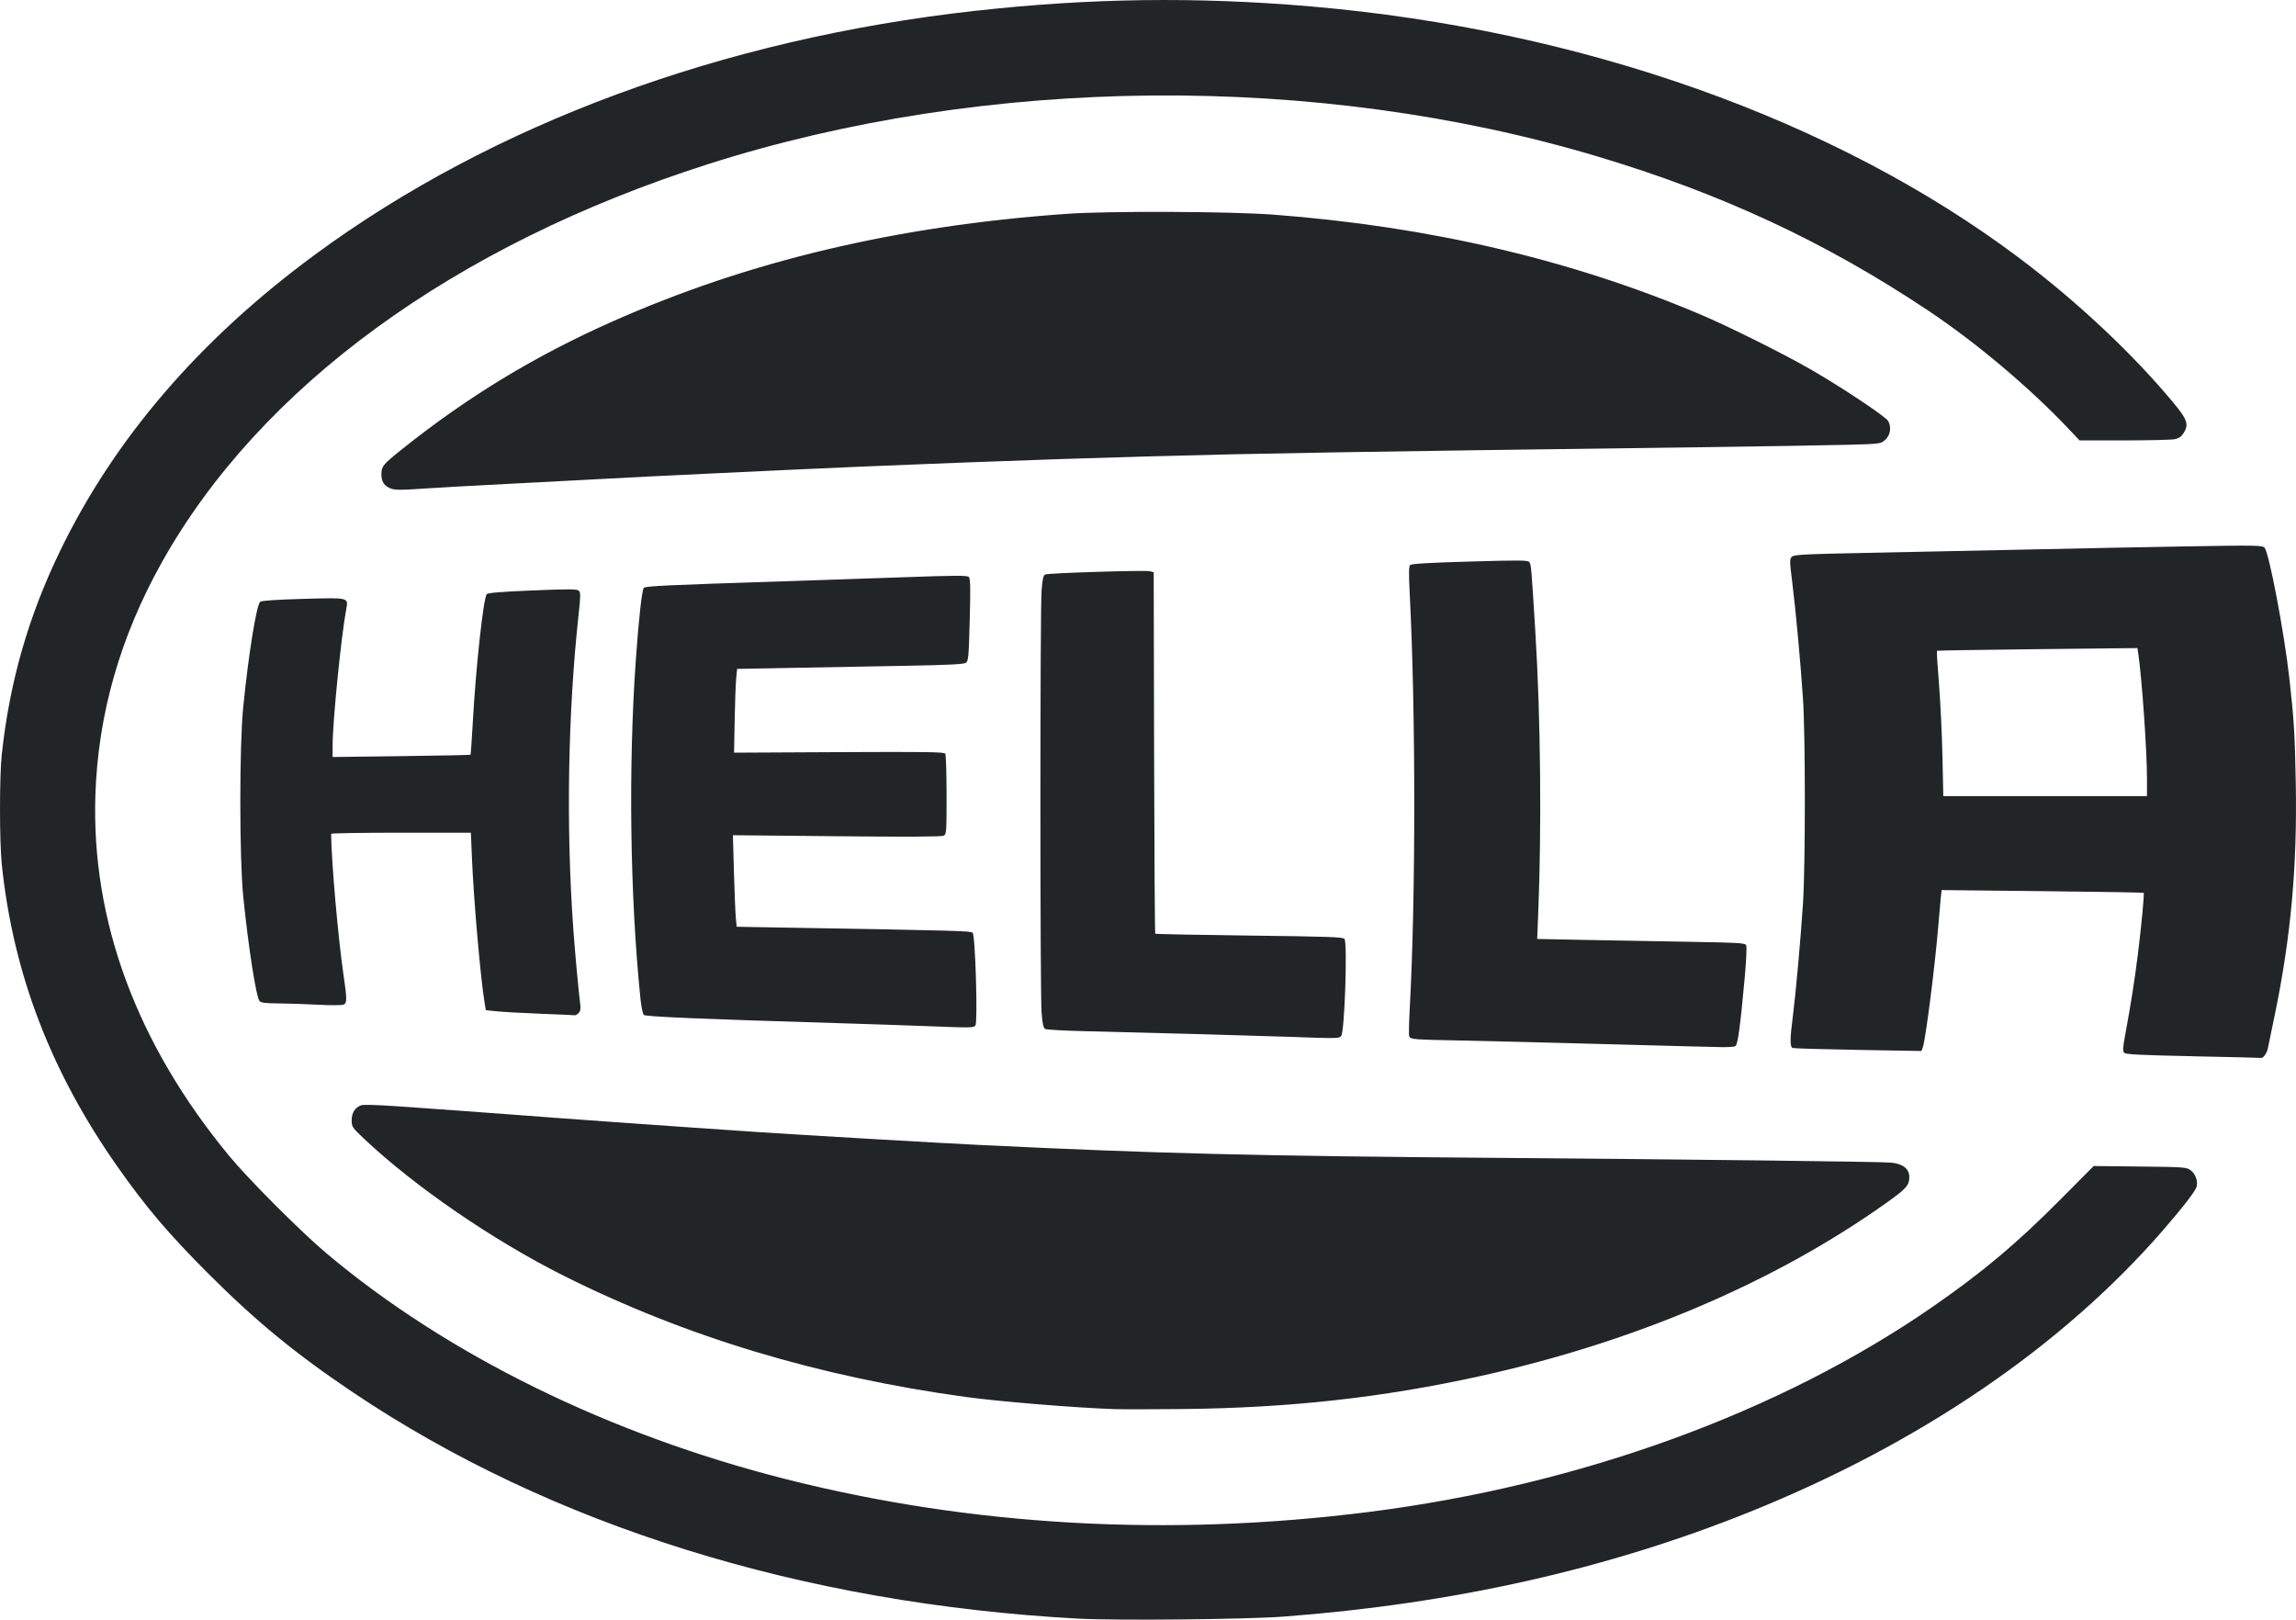 <?xml version="1.0" encoding="UTF-8" standalone="no"?>
<!-- Created with Inkscape (http://www.inkscape.org/) -->

<svg
   width="225.036mm"
   height="158.75mm"
   viewBox="0 0 225.036 158.75"
   version="1.1"
   id="svg1"
   xml:space="preserve"
   xmlns="http://www.w3.org/2000/svg"
   xmlns:svg="http://www.w3.org/2000/svg"><defs
     id="defs1" /><g
     id="layer1"
     transform="translate(8171.842,2892.583)"><path
       style="fill:#212526;fill-opacity:1;stroke-width:0.564"
       d="m -8066.152,-2733.931 c -27.107,-1.472 -51.687,-9.139 -71.081,-22.169 -5.633,-3.785 -9.51,-6.967 -14.18,-11.636 -3.891,-3.891 -6.136,-6.535 -8.941,-10.532 -6.516,-9.283 -10.201,-18.915 -11.309,-29.563 -0.234,-2.252 -0.237,-8.575 -0.01,-10.75 0.759,-7.105 2.591,-13.523 5.694,-19.946 5.341,-11.054 13.704,-20.783 25.018,-29.104 17.414,-12.808 39.935,-21.128 64.649,-23.885 11.286,-1.259 21.753,-1.398 32.925,-0.439 26.579,2.283 51.431,11.108 69.464,24.668 5.271,3.963 10.348,8.658 14.25,13.176 2.253,2.608 2.439,3.009 1.847,3.98 -0.21,0.344 -0.45,0.51 -0.858,0.596 -0.312,0.065 -2.54,0.119 -4.951,0.12 h -4.385 l -1.065,-1.127 c -3.814,-4.034 -9.077,-8.469 -13.757,-11.591 -10.109,-6.745 -20.267,-11.476 -32.468,-15.125 -27.482,-8.219 -59.868,-7.935 -87.13,0.764 -24.867,7.935 -43.896,21.805 -53.537,39.024 -4.078,7.284 -6.248,14.871 -6.514,22.77 -0.415,12.353 4.035,24.393 13.071,35.366 1.908,2.317 7.057,7.477 9.578,9.598 11.822,9.946 27.675,17.738 45.03,22.133 18.176,4.602 37.539,5.694 57.098,3.219 20.694,-2.618 40.347,-9.766 55.286,-20.108 4.913,-3.401 8.241,-6.198 12.616,-10.604 l 3.177,-3.199 4.54,0.05 c 4.338,0.048 4.558,0.064 4.96,0.364 0.474,0.354 0.73,1.051 0.59,1.608 -0.106,0.423 -1.299,1.97 -3.292,4.268 -9.88,11.392 -23.864,20.921 -40.548,27.63 -13.928,5.601 -28.988,8.983 -45.614,10.242 -3.656,0.277 -16.409,0.404 -20.157,0.2 z m 3.509,-20.538 c -3.697,-0.119 -11.219,-0.734 -14.524,-1.187 -14.472,-1.984 -27.505,-5.913 -39.428,-11.886 -6.925,-3.47 -14.618,-8.75 -19.584,-13.444 -1.15,-1.087 -1.194,-1.154 -1.194,-1.803 0,-0.723 0.322,-1.231 0.926,-1.462 0.189,-0.072 1.621,-0.034 3.36,0.089 1.667,0.118 4.475,0.317 6.241,0.442 1.766,0.125 4.05,0.293 5.077,0.374 4.077,0.322 16.358,1.197 24.114,1.717 4.366,0.293 17.884,1.081 21.725,1.266 17.583,0.85 26.932,1.083 50.989,1.271 18.99,0.148 37.443,0.371 38.436,0.464 1.175,0.11 1.806,0.613 1.798,1.43 -0.01,0.806 -0.296,1.127 -2.247,2.516 -10.967,7.803 -24.723,13.661 -39.928,17.004 -9.495,2.088 -18.557,3.09 -28.945,3.203 -2.886,0.031 -5.952,0.034 -6.814,0.01 z m 105.786,-34.585 c -5.148,-0.106 -6.614,-0.178 -6.775,-0.335 -0.174,-0.17 -0.158,-0.458 0.108,-1.893 0.533,-2.874 0.895,-5.176 1.207,-7.665 0.362,-2.896 0.66,-6.044 0.58,-6.125 -0.033,-0.033 -4.502,-0.106 -9.931,-0.164 l -9.872,-0.105 -0.087,0.808 c -0.047,0.444 -0.158,1.681 -0.244,2.749 -0.31,3.812 -1.246,11.154 -1.512,11.856 l -0.136,0.359 -6.205,-0.107 c -3.413,-0.059 -6.299,-0.144 -6.415,-0.188 -0.273,-0.105 -0.271,-0.864 0.01,-3.041 0.289,-2.243 0.768,-7.559 1.001,-11.117 0.244,-3.713 0.243,-16.462 0,-20.082 -0.247,-3.664 -0.708,-8.656 -1.054,-11.422 -0.259,-2.07 -0.262,-2.258 -0.037,-2.485 0.216,-0.218 1.215,-0.264 8.903,-0.413 4.763,-0.093 11.684,-0.237 15.379,-0.321 3.695,-0.084 10.112,-0.21 14.259,-0.281 6.918,-0.118 7.56,-0.108 7.782,0.118 0.442,0.45 1.925,8.236 2.439,12.809 0.454,4.035 0.538,5.409 0.628,10.208 0.153,8.232 -0.474,15.153 -2.07,22.844 -0.332,1.601 -0.638,3.079 -0.68,3.285 -0.077,0.38 -0.459,0.916 -0.62,0.871 -0.049,-0.014 -3.045,-0.086 -6.659,-0.16 z m -4.555,-27.251 c 0,-2.66 -0.487,-9.672 -0.84,-12.108 l -0.094,-0.648 -9.798,0.107 c -5.389,0.059 -9.824,0.13 -9.855,0.158 -0.032,0.028 0.058,1.481 0.199,3.229 0.141,1.748 0.294,4.941 0.341,7.097 l 0.084,3.919 h 9.982 9.982 z m -44.718,26.286 c -0.985,-0.022 -5.487,-0.142 -10.004,-0.267 -4.517,-0.125 -10.161,-0.264 -12.542,-0.31 -4.699,-0.09 -4.929,-0.11 -5.05,-0.422 -0.045,-0.115 -0.02,-1.309 0.053,-2.651 0.597,-10.905 0.596,-29.103 0,-40.74 -0.102,-1.974 -0.091,-2.657 0.043,-2.792 0.126,-0.126 1.841,-0.226 5.849,-0.342 5.029,-0.144 5.691,-0.137 5.838,0.064 0.17,0.233 0.197,0.545 0.578,6.727 0.525,8.513 0.633,19.214 0.281,27.866 l -0.095,2.334 4.539,0.092 c 2.496,0.05 7.077,0.133 10.179,0.184 5.008,0.083 5.654,0.12 5.765,0.337 0.071,0.139 0.01,1.565 -0.154,3.303 -0.424,4.652 -0.667,6.442 -0.897,6.588 -0.111,0.07 -0.74,0.115 -1.397,0.098 -0.657,-0.016 -2.001,-0.048 -2.986,-0.07 z m -39.866,-0.955 c -3.287,-0.116 -12.389,-0.366 -19.41,-0.533 -2.053,-0.049 -3.844,-0.146 -3.98,-0.216 -0.19,-0.098 -0.275,-0.463 -0.367,-1.586 -0.155,-1.883 -0.155,-39.521 4e-4,-41.425 0.092,-1.136 0.171,-1.466 0.366,-1.543 0.362,-0.143 9.76,-0.434 10.226,-0.317 l 0.395,0.099 0.039,17.678 c 0.021,9.723 0.073,17.711 0.114,17.751 0.041,0.04 4.189,0.122 9.219,0.183 7.711,0.093 9.172,0.144 9.324,0.326 0.309,0.372 0.017,9.106 -0.317,9.509 -0.219,0.264 -0.226,0.264 -5.609,0.073 z m -35.162,-1.038 c -1.519,-0.06 -5.248,-0.184 -8.287,-0.277 -13.996,-0.426 -19.114,-0.642 -19.296,-0.816 -0.101,-0.097 -0.249,-0.813 -0.329,-1.591 -1.023,-9.988 -1.197,-22.715 -0.453,-33.219 0.287,-4.055 0.6,-6.864 0.786,-7.047 0.182,-0.18 2.302,-0.279 13.768,-0.643 2.71,-0.086 7.842,-0.261 11.405,-0.389 5.389,-0.193 6.511,-0.199 6.675,-0.034 0.159,0.16 0.177,0.978 0.092,4.205 -0.094,3.598 -0.132,4.026 -0.371,4.201 -0.201,0.147 -1.625,0.219 -5.823,0.296 -3.056,0.056 -8.043,0.148 -11.081,0.204 l -5.524,0.102 -0.093,0.971 c -0.051,0.534 -0.118,2.381 -0.149,4.105 l -0.056,3.134 10.284,-0.052 c 8.541,-0.043 10.306,-0.017 10.412,0.151 0.071,0.111 0.13,1.93 0.131,4.042 0,3.658 -0.011,3.847 -0.29,3.996 -0.2,0.107 -3.486,0.124 -10.472,0.055 l -10.18,-0.101 0.099,3.571 c 0.055,1.964 0.138,3.983 0.185,4.487 l 0.086,0.916 5.471,0.094 c 16.307,0.28 17.476,0.313 17.658,0.495 0.261,0.261 0.512,8.796 0.268,9.091 -0.19,0.229 -0.375,0.231 -4.914,0.053 z m -37.701,-1.21 c -1.807,-0.07 -3.753,-0.177 -4.326,-0.238 l -1.041,-0.112 -0.101,-0.597 c -0.408,-2.407 -1.084,-10.111 -1.262,-14.371 l -0.101,-2.426 h -6.849 c -3.767,0 -6.849,0.05 -6.848,0.112 0.018,2.604 0.683,10.221 1.201,13.745 0.361,2.46 0.365,2.818 0.03,2.989 -0.15,0.077 -1.212,0.084 -2.501,0.016 -1.232,-0.065 -2.987,-0.123 -3.901,-0.129 -1.28,-0.01 -1.704,-0.061 -1.846,-0.233 -0.335,-0.403 -1.088,-5.229 -1.597,-10.229 -0.38,-3.728 -0.382,-14.743 -0.01,-18.514 0.531,-5.295 1.31,-10.125 1.678,-10.396 0.146,-0.108 1.657,-0.208 4.208,-0.279 4.538,-0.126 4.434,-0.151 4.215,1.02 -0.49,2.624 -1.328,10.988 -1.332,13.299 v 1.18 l 6.731,-0.085 c 3.702,-0.047 6.754,-0.108 6.783,-0.137 0.029,-0.029 0.126,-1.395 0.216,-3.036 0.304,-5.516 1.051,-12.384 1.383,-12.706 0.135,-0.131 1.47,-0.238 4.501,-0.361 3.661,-0.149 4.341,-0.144 4.518,0.034 0.179,0.179 0.177,0.496 -0.011,2.217 -1.065,9.732 -1.254,20.936 -0.523,31.049 0.161,2.228 0.525,6.169 0.671,7.262 0.06,0.453 0.018,0.682 -0.159,0.859 -0.133,0.133 -0.287,0.231 -0.343,0.218 -0.056,-0.012 -1.579,-0.08 -3.386,-0.149 z m -14.89,-51.573 c -0.522,-0.283 -0.714,-0.652 -0.71,-1.363 0.01,-0.718 0.18,-0.927 2.012,-2.39 6.482,-5.176 13.007,-9.136 20.625,-12.521 13.337,-5.925 27.837,-9.365 44.474,-10.551 4.111,-0.293 16.021,-0.249 20.306,0.075 15.236,1.153 29.116,4.394 41.807,9.761 2.785,1.178 8.13,3.838 10.825,5.388 3.053,1.755 7.405,4.652 7.638,5.085 0.329,0.611 0.205,1.394 -0.291,1.837 -0.445,0.397 -0.447,0.398 -3.635,0.487 -1.754,0.049 -8.43,0.159 -14.836,0.243 -34.594,0.454 -41.991,0.577 -53.976,0.901 -9.432,0.254 -25.639,0.864 -35.685,1.343 -1.766,0.084 -4.621,0.219 -6.346,0.3 -5.325,0.25 -9.143,0.441 -11.945,0.597 -1.478,0.082 -5.342,0.285 -8.585,0.45 -3.244,0.165 -6.838,0.365 -7.988,0.444 -2.74,0.189 -3.206,0.178 -3.692,-0.086 z"
       id="path2" /></g></svg>
